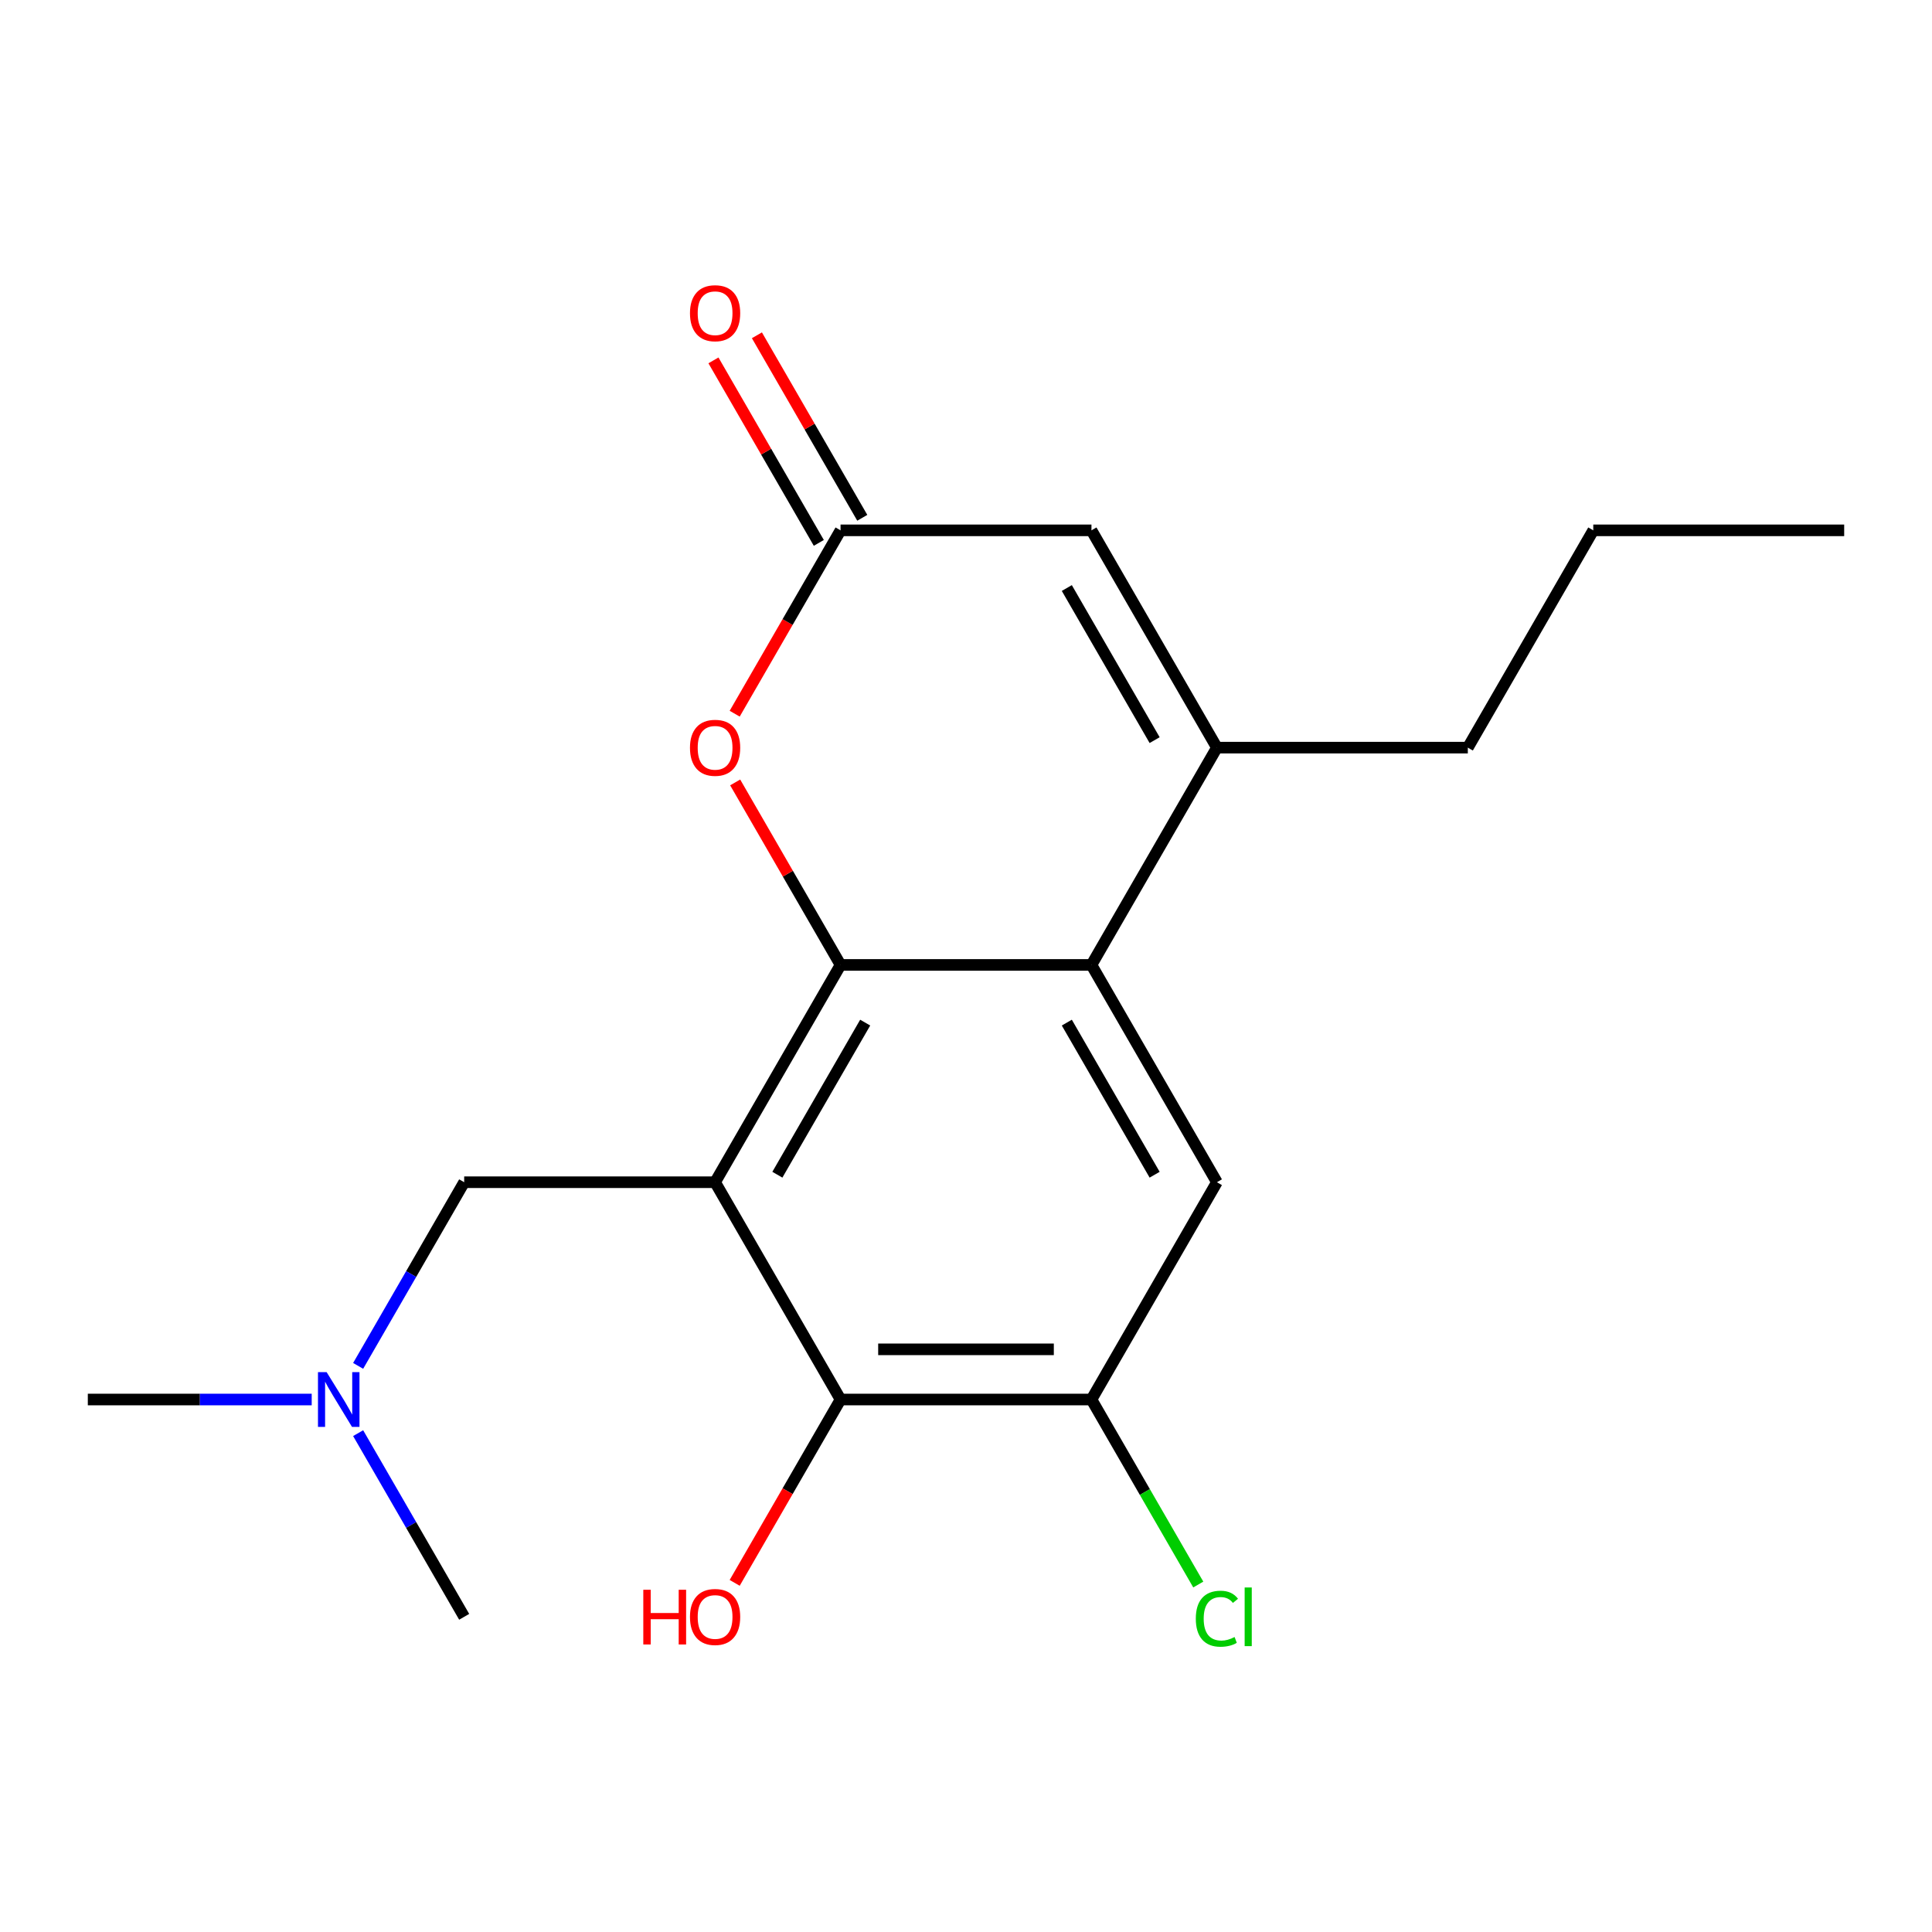 <?xml version='1.0' encoding='iso-8859-1'?>
<svg version='1.1' baseProfile='full'
              xmlns='http://www.w3.org/2000/svg'
                      xmlns:rdkit='http://www.rdkit.org/xml'
                      xmlns:xlink='http://www.w3.org/1999/xlink'
                  xml:space='preserve'
width='1000px' height='1000px' viewBox='0 0 1000 1000'>
<!-- END OF HEADER -->
<rect style='opacity:1.0;fill:#FFFFFF;stroke:none' width='1000' height='1000' x='0' y='0'> </rect>
<path class='bond-0' d='M 370.13,611.916 L 435.065,499.445' style='fill:none;fill-rule:evenodd;stroke:#000000;stroke-width:6px;stroke-linecap:butt;stroke-linejoin:miter;stroke-opacity:1' />
<path class='bond-0' d='M 402.364,608.033 L 447.819,529.303' style='fill:none;fill-rule:evenodd;stroke:#000000;stroke-width:6px;stroke-linecap:butt;stroke-linejoin:miter;stroke-opacity:1' />
<path class='bond-3' d='M 370.13,611.916 L 435.065,724.387' style='fill:none;fill-rule:evenodd;stroke:#000000;stroke-width:6px;stroke-linecap:butt;stroke-linejoin:miter;stroke-opacity:1' />
<path class='bond-9' d='M 370.13,611.916 L 240.26,611.916' style='fill:none;fill-rule:evenodd;stroke:#000000;stroke-width:6px;stroke-linecap:butt;stroke-linejoin:miter;stroke-opacity:1' />
<path class='bond-1' d='M 435.065,499.445 L 564.935,499.445' style='fill:none;fill-rule:evenodd;stroke:#000000;stroke-width:6px;stroke-linecap:butt;stroke-linejoin:miter;stroke-opacity:1' />
<path class='bond-4' d='M 435.065,499.445 L 407.796,452.213' style='fill:none;fill-rule:evenodd;stroke:#000000;stroke-width:6px;stroke-linecap:butt;stroke-linejoin:miter;stroke-opacity:1' />
<path class='bond-4' d='M 407.796,452.213 L 380.526,404.981' style='fill:none;fill-rule:evenodd;stroke:#FF0000;stroke-width:6px;stroke-linecap:butt;stroke-linejoin:miter;stroke-opacity:1' />
<path class='bond-2' d='M 564.935,499.445 L 629.87,386.975' style='fill:none;fill-rule:evenodd;stroke:#000000;stroke-width:6px;stroke-linecap:butt;stroke-linejoin:miter;stroke-opacity:1' />
<path class='bond-19' d='M 564.935,499.445 L 629.87,611.916' style='fill:none;fill-rule:evenodd;stroke:#000000;stroke-width:6px;stroke-linecap:butt;stroke-linejoin:miter;stroke-opacity:1' />
<path class='bond-19' d='M 552.181,529.303 L 597.636,608.033' style='fill:none;fill-rule:evenodd;stroke:#000000;stroke-width:6px;stroke-linecap:butt;stroke-linejoin:miter;stroke-opacity:1' />
<path class='bond-14' d='M 629.87,386.975 L 759.74,386.975' style='fill:none;fill-rule:evenodd;stroke:#000000;stroke-width:6px;stroke-linecap:butt;stroke-linejoin:miter;stroke-opacity:1' />
<path class='bond-20' d='M 629.87,386.975 L 564.935,274.504' style='fill:none;fill-rule:evenodd;stroke:#000000;stroke-width:6px;stroke-linecap:butt;stroke-linejoin:miter;stroke-opacity:1' />
<path class='bond-20' d='M 597.636,383.091 L 552.181,304.361' style='fill:none;fill-rule:evenodd;stroke:#000000;stroke-width:6px;stroke-linecap:butt;stroke-linejoin:miter;stroke-opacity:1' />
<path class='bond-8' d='M 435.065,724.387 L 564.935,724.387' style='fill:none;fill-rule:evenodd;stroke:#000000;stroke-width:6px;stroke-linecap:butt;stroke-linejoin:miter;stroke-opacity:1' />
<path class='bond-8' d='M 454.545,698.413 L 545.455,698.413' style='fill:none;fill-rule:evenodd;stroke:#000000;stroke-width:6px;stroke-linecap:butt;stroke-linejoin:miter;stroke-opacity:1' />
<path class='bond-13' d='M 435.065,724.387 L 407.668,771.839' style='fill:none;fill-rule:evenodd;stroke:#000000;stroke-width:6px;stroke-linecap:butt;stroke-linejoin:miter;stroke-opacity:1' />
<path class='bond-13' d='M 407.668,771.839 L 380.272,819.291' style='fill:none;fill-rule:evenodd;stroke:#FF0000;stroke-width:6px;stroke-linecap:butt;stroke-linejoin:miter;stroke-opacity:1' />
<path class='bond-5' d='M 380.272,369.408 L 407.668,321.956' style='fill:none;fill-rule:evenodd;stroke:#FF0000;stroke-width:6px;stroke-linecap:butt;stroke-linejoin:miter;stroke-opacity:1' />
<path class='bond-5' d='M 407.668,321.956 L 435.065,274.504' style='fill:none;fill-rule:evenodd;stroke:#000000;stroke-width:6px;stroke-linecap:butt;stroke-linejoin:miter;stroke-opacity:1' />
<path class='bond-7' d='M 435.065,274.504 L 564.935,274.504' style='fill:none;fill-rule:evenodd;stroke:#000000;stroke-width:6px;stroke-linecap:butt;stroke-linejoin:miter;stroke-opacity:1' />
<path class='bond-10' d='M 446.312,268.01 L 419.043,220.778' style='fill:none;fill-rule:evenodd;stroke:#000000;stroke-width:6px;stroke-linecap:butt;stroke-linejoin:miter;stroke-opacity:1' />
<path class='bond-10' d='M 419.043,220.778 L 391.773,173.546' style='fill:none;fill-rule:evenodd;stroke:#FF0000;stroke-width:6px;stroke-linecap:butt;stroke-linejoin:miter;stroke-opacity:1' />
<path class='bond-10' d='M 423.818,280.997 L 396.548,233.765' style='fill:none;fill-rule:evenodd;stroke:#000000;stroke-width:6px;stroke-linecap:butt;stroke-linejoin:miter;stroke-opacity:1' />
<path class='bond-10' d='M 396.548,233.765 L 369.279,186.533' style='fill:none;fill-rule:evenodd;stroke:#FF0000;stroke-width:6px;stroke-linecap:butt;stroke-linejoin:miter;stroke-opacity:1' />
<path class='bond-6' d='M 629.87,611.916 L 564.935,724.387' style='fill:none;fill-rule:evenodd;stroke:#000000;stroke-width:6px;stroke-linecap:butt;stroke-linejoin:miter;stroke-opacity:1' />
<path class='bond-12' d='M 564.935,724.387 L 592.58,772.269' style='fill:none;fill-rule:evenodd;stroke:#000000;stroke-width:6px;stroke-linecap:butt;stroke-linejoin:miter;stroke-opacity:1' />
<path class='bond-12' d='M 592.58,772.269 L 620.224,820.151' style='fill:none;fill-rule:evenodd;stroke:#00CC00;stroke-width:6px;stroke-linecap:butt;stroke-linejoin:miter;stroke-opacity:1' />
<path class='bond-11' d='M 240.26,611.916 L 212.817,659.448' style='fill:none;fill-rule:evenodd;stroke:#000000;stroke-width:6px;stroke-linecap:butt;stroke-linejoin:miter;stroke-opacity:1' />
<path class='bond-11' d='M 212.817,659.448 L 185.374,706.98' style='fill:none;fill-rule:evenodd;stroke:#0000FF;stroke-width:6px;stroke-linecap:butt;stroke-linejoin:miter;stroke-opacity:1' />
<path class='bond-15' d='M 161.338,724.387 L 103.396,724.387' style='fill:none;fill-rule:evenodd;stroke:#0000FF;stroke-width:6px;stroke-linecap:butt;stroke-linejoin:miter;stroke-opacity:1' />
<path class='bond-15' d='M 103.396,724.387 L 45.455,724.387' style='fill:none;fill-rule:evenodd;stroke:#000000;stroke-width:6px;stroke-linecap:butt;stroke-linejoin:miter;stroke-opacity:1' />
<path class='bond-16' d='M 185.374,741.794 L 212.817,789.326' style='fill:none;fill-rule:evenodd;stroke:#0000FF;stroke-width:6px;stroke-linecap:butt;stroke-linejoin:miter;stroke-opacity:1' />
<path class='bond-16' d='M 212.817,789.326 L 240.26,836.858' style='fill:none;fill-rule:evenodd;stroke:#000000;stroke-width:6px;stroke-linecap:butt;stroke-linejoin:miter;stroke-opacity:1' />
<path class='bond-17' d='M 759.74,386.975 L 824.675,274.504' style='fill:none;fill-rule:evenodd;stroke:#000000;stroke-width:6px;stroke-linecap:butt;stroke-linejoin:miter;stroke-opacity:1' />
<path class='bond-18' d='M 824.675,274.504 L 954.545,274.504' style='fill:none;fill-rule:evenodd;stroke:#000000;stroke-width:6px;stroke-linecap:butt;stroke-linejoin:miter;stroke-opacity:1' />
<path  class='atom-5' d='M 357.13 387.055
Q 357.13 380.255, 360.49 376.455
Q 363.85 372.655, 370.13 372.655
Q 376.41 372.655, 379.77 376.455
Q 383.13 380.255, 383.13 387.055
Q 383.13 393.935, 379.73 397.855
Q 376.33 401.735, 370.13 401.735
Q 363.89 401.735, 360.49 397.855
Q 357.13 393.975, 357.13 387.055
M 370.13 398.535
Q 374.45 398.535, 376.77 395.655
Q 379.13 392.735, 379.13 387.055
Q 379.13 381.495, 376.77 378.695
Q 374.45 375.855, 370.13 375.855
Q 365.81 375.855, 363.45 378.655
Q 361.13 381.455, 361.13 387.055
Q 361.13 392.775, 363.45 395.655
Q 365.81 398.535, 370.13 398.535
' fill='#FF0000'/>
<path  class='atom-11' d='M 357.13 162.113
Q 357.13 155.313, 360.49 151.513
Q 363.85 147.713, 370.13 147.713
Q 376.41 147.713, 379.77 151.513
Q 383.13 155.313, 383.13 162.113
Q 383.13 168.993, 379.73 172.913
Q 376.33 176.793, 370.13 176.793
Q 363.89 176.793, 360.49 172.913
Q 357.13 169.033, 357.13 162.113
M 370.13 173.593
Q 374.45 173.593, 376.77 170.713
Q 379.13 167.793, 379.13 162.113
Q 379.13 156.553, 376.77 153.753
Q 374.45 150.913, 370.13 150.913
Q 365.81 150.913, 363.45 153.713
Q 361.13 156.513, 361.13 162.113
Q 361.13 167.833, 363.45 170.713
Q 365.81 173.593, 370.13 173.593
' fill='#FF0000'/>
<path  class='atom-12' d='M 169.065 710.227
L 178.345 725.227
Q 179.265 726.707, 180.745 729.387
Q 182.225 732.067, 182.305 732.227
L 182.305 710.227
L 186.065 710.227
L 186.065 738.547
L 182.185 738.547
L 172.225 722.147
Q 171.065 720.227, 169.825 718.027
Q 168.625 715.827, 168.265 715.147
L 168.265 738.547
L 164.585 738.547
L 164.585 710.227
L 169.065 710.227
' fill='#0000FF'/>
<path  class='atom-13' d='M 618.95 837.838
Q 618.95 830.798, 622.23 827.118
Q 625.55 823.398, 631.83 823.398
Q 637.67 823.398, 640.79 827.518
L 638.15 829.678
Q 635.87 826.678, 631.83 826.678
Q 627.55 826.678, 625.27 829.558
Q 623.03 832.398, 623.03 837.838
Q 623.03 843.438, 625.35 846.318
Q 627.71 849.198, 632.27 849.198
Q 635.39 849.198, 639.03 847.318
L 640.15 850.318
Q 638.67 851.278, 636.43 851.838
Q 634.19 852.398, 631.71 852.398
Q 625.55 852.398, 622.23 848.638
Q 618.95 844.878, 618.95 837.838
' fill='#00CC00'/>
<path  class='atom-13' d='M 644.23 821.678
L 647.91 821.678
L 647.91 852.038
L 644.23 852.038
L 644.23 821.678
' fill='#00CC00'/>
<path  class='atom-14' d='M 332.97 822.858
L 336.81 822.858
L 336.81 834.898
L 351.29 834.898
L 351.29 822.858
L 355.13 822.858
L 355.13 851.178
L 351.29 851.178
L 351.29 838.098
L 336.81 838.098
L 336.81 851.178
L 332.97 851.178
L 332.97 822.858
' fill='#FF0000'/>
<path  class='atom-14' d='M 357.13 836.938
Q 357.13 830.138, 360.49 826.338
Q 363.85 822.538, 370.13 822.538
Q 376.41 822.538, 379.77 826.338
Q 383.13 830.138, 383.13 836.938
Q 383.13 843.818, 379.73 847.738
Q 376.33 851.618, 370.13 851.618
Q 363.89 851.618, 360.49 847.738
Q 357.13 843.858, 357.13 836.938
M 370.13 848.418
Q 374.45 848.418, 376.77 845.538
Q 379.13 842.618, 379.13 836.938
Q 379.13 831.378, 376.77 828.578
Q 374.45 825.738, 370.13 825.738
Q 365.81 825.738, 363.45 828.538
Q 361.13 831.338, 361.13 836.938
Q 361.13 842.658, 363.45 845.538
Q 365.81 848.418, 370.13 848.418
' fill='#FF0000'/>
</svg>
